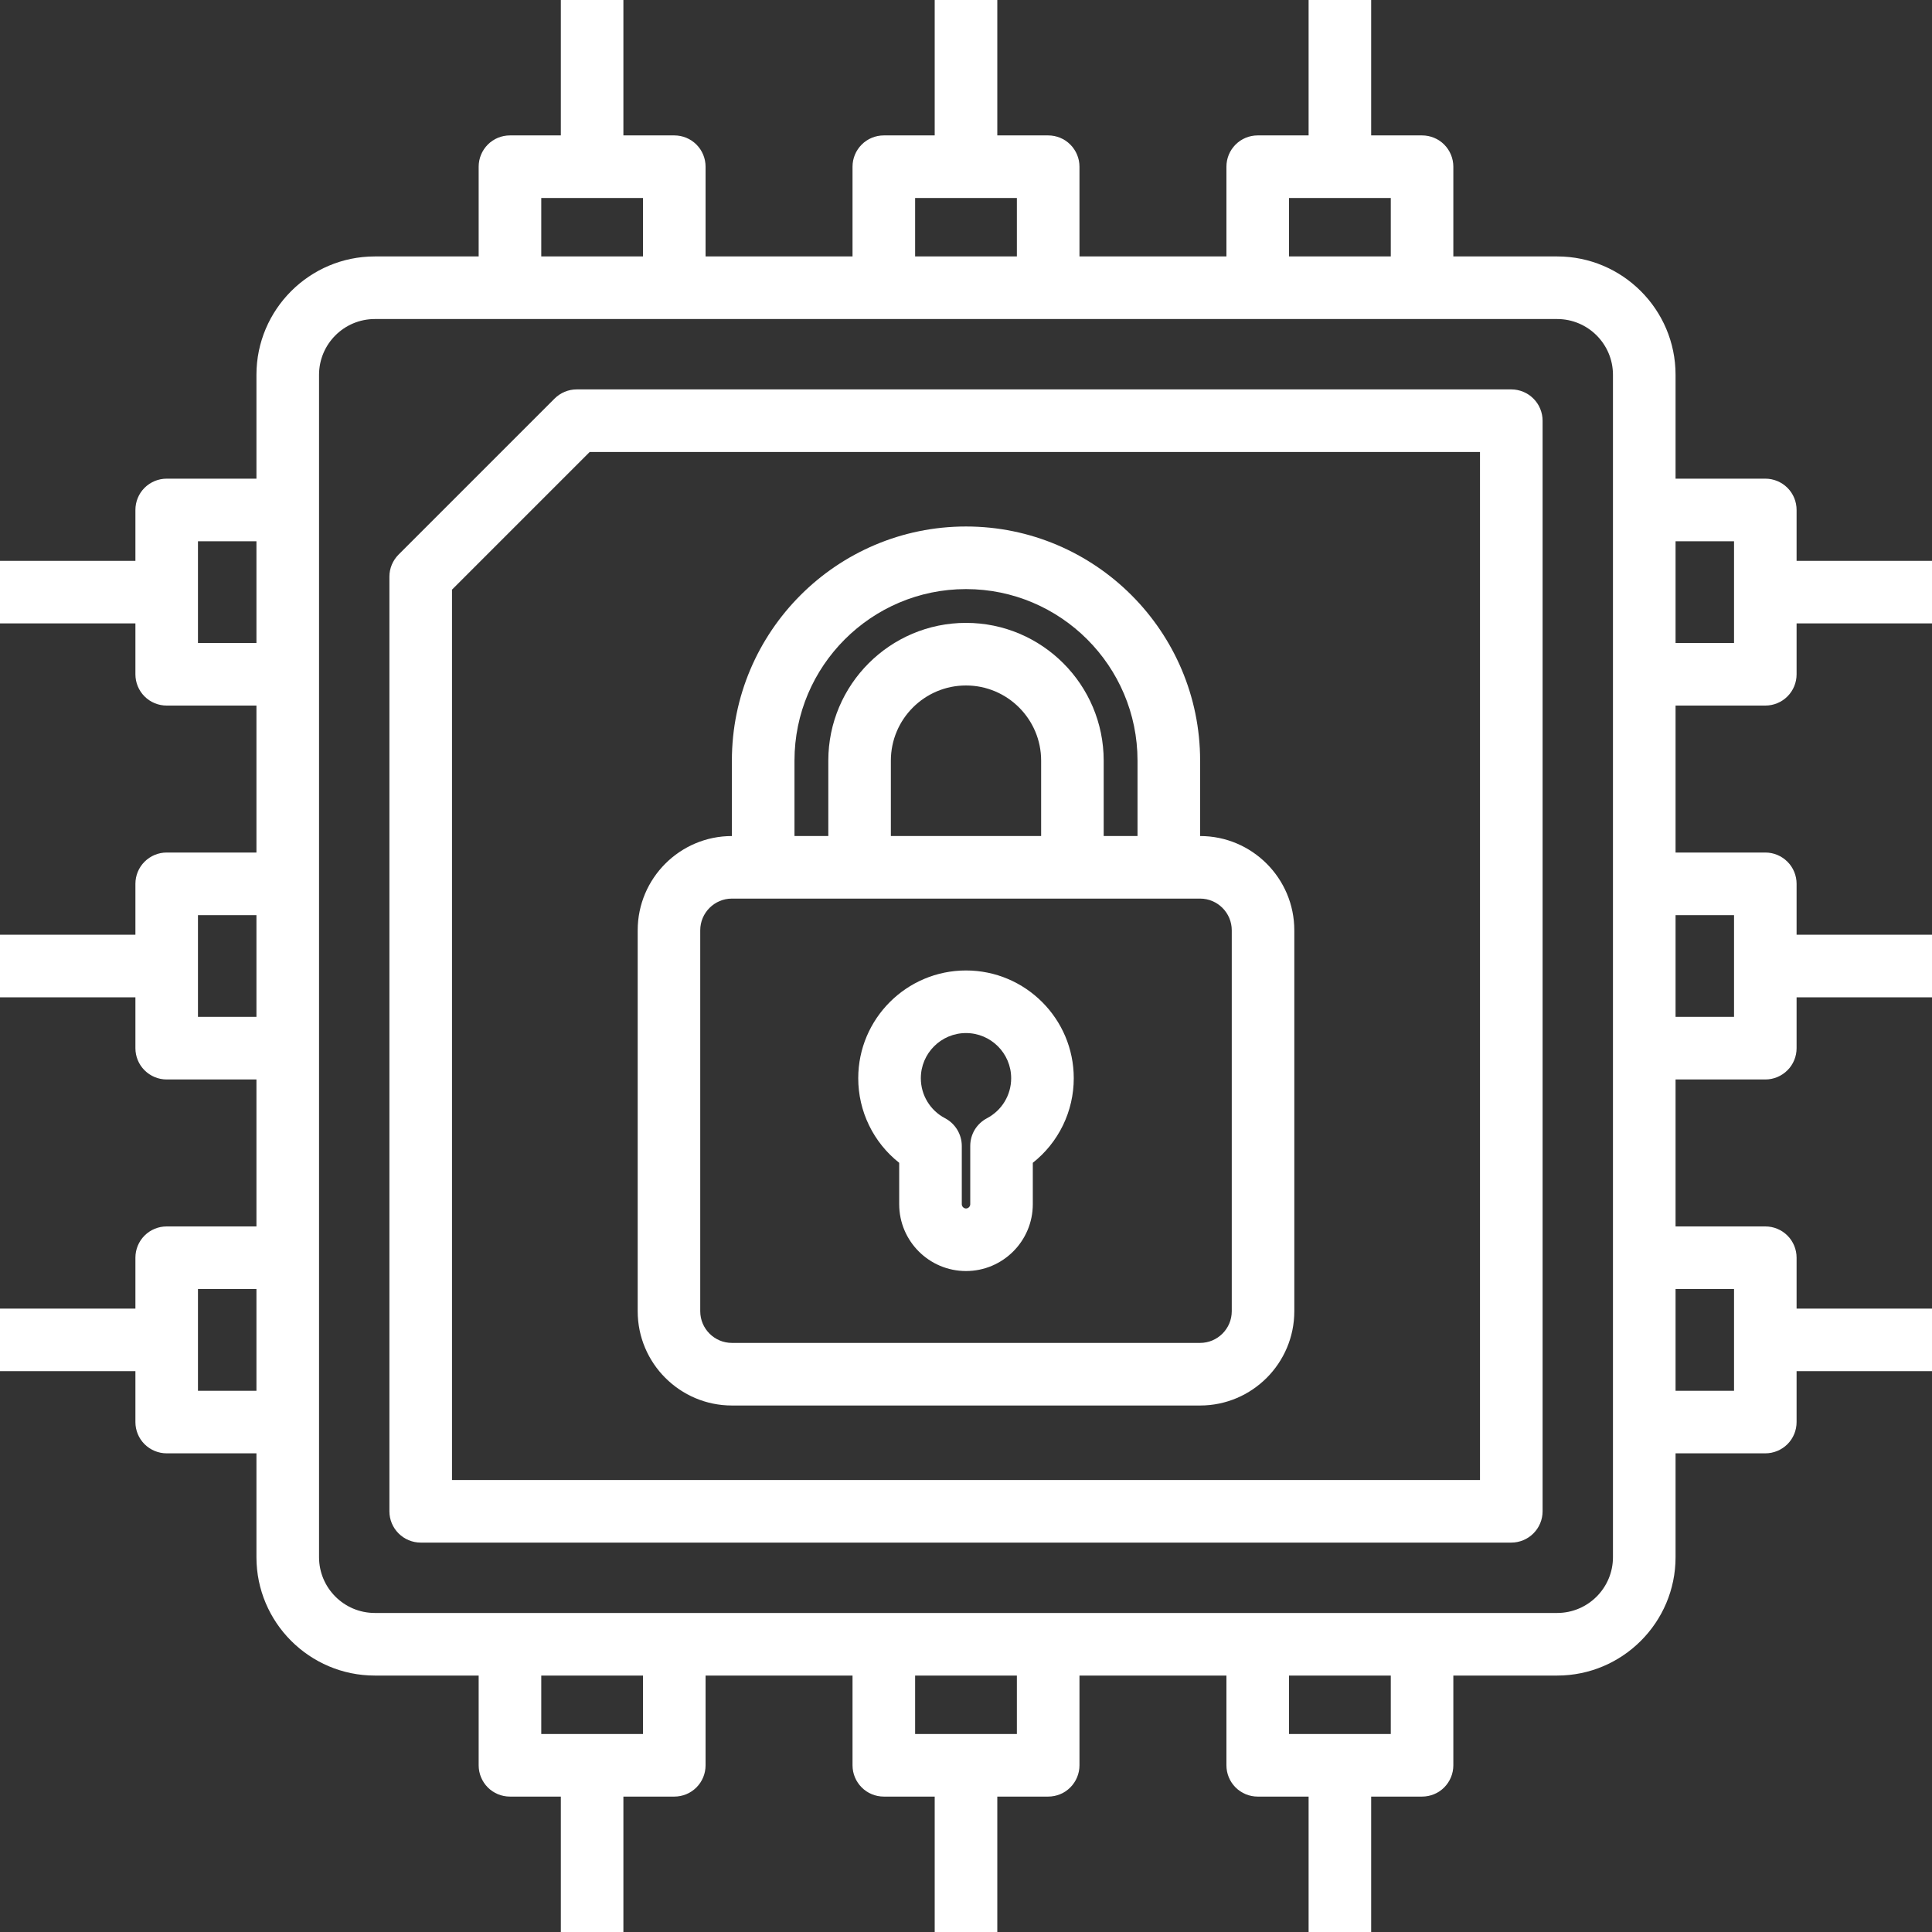 <svg width="45" height="45" viewBox="0 0 45 45" fill="none" xmlns="http://www.w3.org/2000/svg">
<rect x="0" y="0" width="45" height="45" fill="#333333" stroke="none"/>
<path d="M41.118 16.434C41.311 16.434 41.496 16.358 41.633 16.221C41.77 16.084 41.846 15.899 41.846 15.706V14.52H45V13.063H41.846V11.878C41.846 11.684 41.77 11.499 41.633 11.362C41.496 11.226 41.311 11.149 41.118 11.149H39.027V8.73C39.027 7.21 37.79 5.973 36.27 5.973H33.851V3.882C33.851 3.689 33.774 3.504 33.638 3.367C33.501 3.23 33.316 3.154 33.122 3.154H31.937V0H30.48V3.154H29.294C29.101 3.154 28.916 3.23 28.779 3.367C28.642 3.504 28.566 3.689 28.566 3.882V5.973H25.143V3.882C25.143 3.689 25.066 3.504 24.929 3.367C24.793 3.23 24.607 3.154 24.414 3.154H23.229V0H21.771V3.154H20.586C20.393 3.154 20.207 3.23 20.071 3.367C19.934 3.504 19.857 3.689 19.857 3.882V5.973H16.434V3.882C16.434 3.689 16.358 3.504 16.221 3.367C16.084 3.23 15.899 3.154 15.706 3.154H14.52V0H13.063V3.154H11.878C11.684 3.154 11.499 3.23 11.362 3.367C11.226 3.504 11.149 3.689 11.149 3.882V5.973H8.73C7.21 5.973 5.973 7.21 5.973 8.73V11.149H3.882C3.689 11.149 3.504 11.226 3.367 11.362C3.23 11.499 3.154 11.684 3.154 11.878V13.063H0V14.52H3.154V15.706C3.154 15.899 3.23 16.084 3.367 16.221C3.504 16.358 3.689 16.434 3.882 16.434H5.973V19.857H3.882C3.689 19.857 3.504 19.934 3.367 20.071C3.23 20.207 3.154 20.393 3.154 20.586V21.771H0V23.229H3.154V24.414C3.154 24.607 3.23 24.793 3.367 24.929C3.504 25.066 3.689 25.143 3.882 25.143H5.973V28.566H3.882C3.689 28.566 3.504 28.642 3.367 28.779C3.23 28.916 3.154 29.101 3.154 29.294V30.48H0V31.937H3.154V33.123C3.154 33.316 3.23 33.501 3.367 33.638C3.504 33.774 3.689 33.851 3.882 33.851H5.973V36.27C5.973 37.79 7.21 39.027 8.73 39.027H11.149V41.118C11.149 41.311 11.226 41.496 11.362 41.633C11.499 41.77 11.684 41.846 11.878 41.846H13.063V45H14.52V41.846H15.706C15.899 41.846 16.084 41.77 16.221 41.633C16.358 41.496 16.434 41.311 16.434 41.118V39.027H19.857V41.118C19.857 41.311 19.934 41.496 20.071 41.633C20.207 41.77 20.393 41.846 20.586 41.846H21.771V45H23.229V41.846H24.414C24.607 41.846 24.793 41.77 24.929 41.633C25.066 41.496 25.143 41.311 25.143 41.118V39.027H28.566V41.118C28.566 41.311 28.642 41.496 28.779 41.633C28.916 41.77 29.101 41.846 29.294 41.846H30.48V45H31.937V41.846H33.122C33.316 41.846 33.501 41.77 33.638 41.633C33.774 41.496 33.851 41.311 33.851 41.118V39.027H36.27C37.79 39.027 39.027 37.79 39.027 36.27V33.851H41.118C41.311 33.851 41.496 33.774 41.633 33.638C41.77 33.501 41.846 33.316 41.846 33.122V31.937H45V30.48H41.846V29.294C41.846 29.101 41.77 28.916 41.633 28.779C41.496 28.642 41.311 28.566 41.118 28.566H39.027V25.143H41.118C41.311 25.143 41.496 25.066 41.633 24.929C41.77 24.793 41.846 24.607 41.846 24.414V23.229H45V21.771H41.846V20.586C41.846 20.393 41.77 20.207 41.633 20.071C41.496 19.934 41.311 19.857 41.118 19.857H39.027V16.434H41.118ZM4.611 14.977V12.607H5.973V14.977H4.611ZM4.611 23.685V21.315H5.973V23.685H4.611ZM4.611 32.394V30.023H5.973V32.394H4.611ZM30.023 4.611H32.394V5.973H30.023V4.611ZM21.315 4.611H23.685V5.973H21.315V4.611ZM12.607 4.611H14.977V5.973H12.607V4.611ZM14.977 40.389H12.607V39.027H14.977V40.389ZM23.685 40.389H21.315V39.027H23.685V40.389ZM32.394 40.389H30.023V39.027H32.394V40.389ZM37.569 36.27C37.569 36.986 36.986 37.569 36.27 37.569H8.73C8.014 37.569 7.431 36.986 7.431 36.27V8.73C7.431 8.014 8.013 7.431 8.73 7.431H36.27C36.986 7.431 37.569 8.014 37.569 8.73V36.27ZM40.389 12.607V14.977H39.027V12.607H40.389ZM40.389 30.023V32.394H39.027V30.023H40.389ZM40.389 21.315V23.685H39.027V21.315H40.389ZM35.201 9.07H13.432C13.239 9.07 13.054 9.147 12.917 9.284L9.284 12.917C9.147 13.054 9.07 13.239 9.07 13.432V35.201C9.07 35.394 9.147 35.58 9.284 35.716C9.42 35.853 9.606 35.93 9.799 35.93H35.201C35.394 35.93 35.58 35.853 35.716 35.716C35.853 35.58 35.93 35.394 35.93 35.201V9.799C35.93 9.703 35.911 9.609 35.874 9.52C35.838 9.432 35.784 9.351 35.716 9.284C35.649 9.216 35.568 9.162 35.48 9.126C35.392 9.089 35.297 9.07 35.201 9.07ZM34.472 34.472H10.528V13.734L13.734 10.528H34.472L34.472 34.472ZM17.048 32.737H27.952C29.163 32.737 30.147 31.752 30.147 30.541V21.668C30.147 20.458 29.163 19.473 27.953 19.473V17.716C27.953 14.709 25.506 12.263 22.5 12.263C19.494 12.263 17.047 14.709 17.047 17.716V19.473C15.837 19.473 14.853 20.458 14.853 21.668V30.541C14.853 31.752 15.837 32.737 17.048 32.737ZM22.5 13.721C24.703 13.721 26.495 15.513 26.495 17.716V19.473H25.707V17.716C25.707 15.947 24.269 14.508 22.5 14.508C20.732 14.508 19.293 15.947 19.293 17.716V19.473H18.505V17.716C18.505 15.513 20.297 13.721 22.5 13.721ZM24.25 19.473H20.75V17.716C20.75 16.751 21.535 15.966 22.5 15.966C23.465 15.966 24.25 16.751 24.25 17.716V19.473ZM16.31 21.668C16.31 21.262 16.641 20.93 17.048 20.93H27.952C28.359 20.93 28.69 21.262 28.69 21.668V30.541C28.69 30.948 28.359 31.279 27.952 31.279H17.048C16.641 31.279 16.31 30.948 16.31 30.541V21.668ZM20.944 27.084V28.049C20.944 28.907 21.642 29.605 22.5 29.605C23.358 29.605 24.056 28.907 24.056 28.049V27.084C24.354 26.849 24.594 26.55 24.759 26.209C24.925 25.867 25.01 25.493 25.01 25.114C25.01 23.73 23.884 22.604 22.5 22.604C21.116 22.604 19.99 23.73 19.99 25.114C19.99 25.493 20.075 25.867 20.241 26.209C20.406 26.55 20.646 26.849 20.944 27.084ZM22.5 24.062C23.08 24.062 23.552 24.534 23.552 25.114C23.552 25.506 23.336 25.863 22.988 26.046C22.871 26.108 22.772 26.201 22.703 26.314C22.635 26.428 22.599 26.558 22.599 26.691V28.049C22.599 28.102 22.553 28.148 22.5 28.148C22.448 28.148 22.402 28.102 22.402 28.049V26.691C22.402 26.559 22.365 26.428 22.297 26.315C22.228 26.201 22.13 26.108 22.012 26.046C21.842 25.957 21.699 25.823 21.6 25.659C21.5 25.495 21.448 25.306 21.448 25.114C21.448 24.534 21.92 24.062 22.5 24.062Z" fill="white"/>
</svg>
